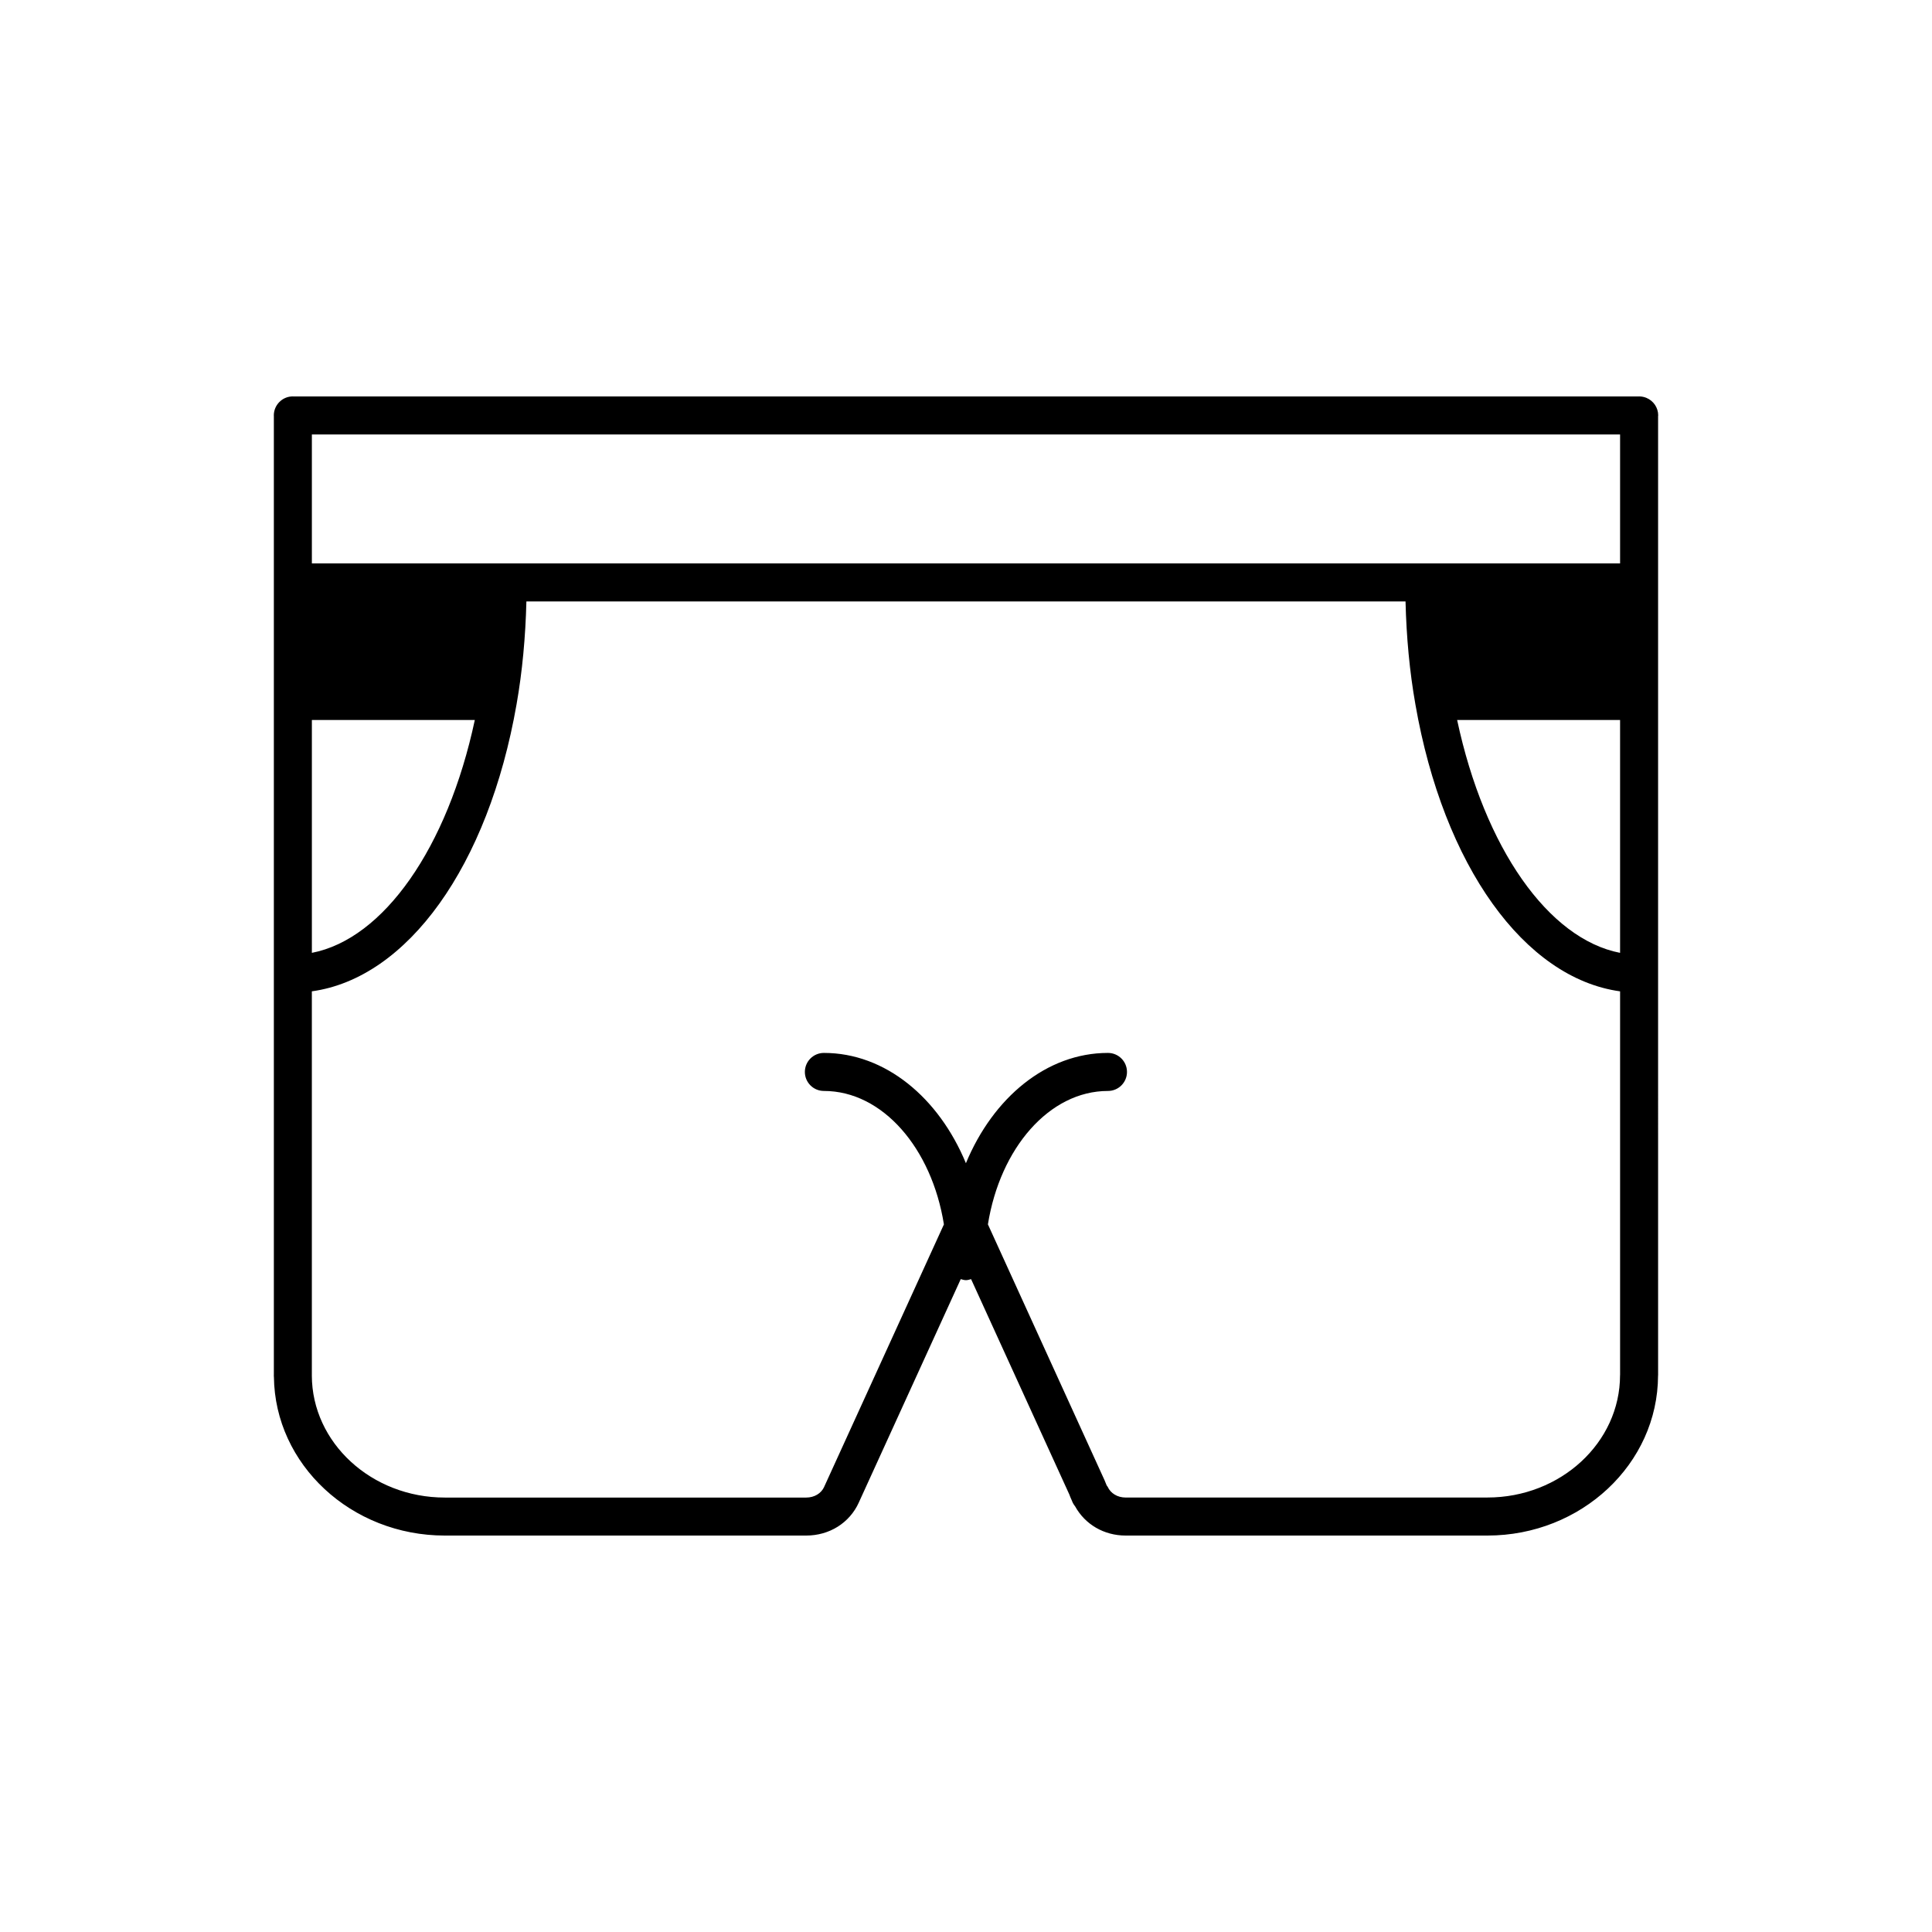 <?xml version="1.0" encoding="UTF-8"?>
<!-- The Best Svg Icon site in the world: iconSvg.co, Visit us! https://iconsvg.co -->
<svg fill="#000000" width="800px" height="800px" version="1.1" viewBox="144 144 512 512" xmlns="http://www.w3.org/2000/svg">
 <path d="m583.44 254.1c0-2.09-1.27-3.879-3.082-4.644-0.605-0.258-1.27-0.402-1.977-0.402-0.02 0-0.031 0.012-0.051 0.012l-356.67-0.004c-0.016 0-0.031-0.012-0.051-0.012-1.395 0-2.656 0.562-3.566 1.48-0.91 0.91-1.48 2.176-1.48 3.566 0 0.016 0.012 0.031 0.012 0.051v254.24c0 0.02-0.012 0.031-0.012 0.051 0 0.059 0.012 0.121 0.012 0.18v0.203c0 0.023 0.016 0.047 0.016 0.074 0.262 23.219 20.469 42.043 45.293 42.043h95.773c6.152 0 11.488-3.356 13.941-8.75 0-0.004 0-0.004 0.004-0.012l0.004-0.012c0-0.004 0-0.004 0.004-0.012v-0.004l27-59.168c0.441 0.125 0.887 0.277 1.371 0.277s0.926-0.145 1.367-0.277l26.035 57.07c0.141 0.418 0.324 0.832 0.691 1.664 0.195 0.551 0.488 1.039 0.836 1.473 2.641 4.793 7.652 7.75 13.395 7.75h95.871c24.898 0 45.168-19.016 45.223-42.406 0-0.023 0.016-0.051 0.016-0.074l-0.004-106.43v-147.83c0.004-0.039 0.027-0.066 0.027-0.102zm-356.79 80.711h43.18c-7.246 33.93-24.199 58.035-43.18 61.703zm51.918-41.492h-51.918v-34.184h346.69v34.184zm294.77 41.492v61.703c-18.988-3.668-35.941-27.77-43.18-61.703zm-35.156 206.05h-95.875c-2.144 0-3.977-1.094-4.769-2.856-0.066-0.137-0.18-0.223-0.258-0.352-0.066-0.152-0.121-0.312-0.191-0.469-0.004-0.012-0.348-0.852-0.352-0.863l-30.93-67.852c3.234-20.191 16.262-35.355 31.816-35.355 2.785 0 5.039-2.254 5.039-5.039 0-2.785-2.254-5.039-5.039-5.039-16.273 0-30.445 11.855-37.645 29.227-7.195-17.371-21.363-29.227-37.641-29.227-2.781 0-5.039 2.254-5.039 5.039 0 2.785 2.258 5.039 5.039 5.039 15.551 0 28.582 15.164 31.809 35.363l-31.719 69.52v0.012c0 0.004-0.004 0.004-0.004 0.012-0.789 1.758-2.621 2.848-4.769 2.848h-95.773c-19.41 0-35.207-14.516-35.242-32.371 0-0.012 0.004-0.023 0.004-0.035v-101.75c25.328-3.496 46.77-33.188 54.254-76.09v-0.004c1.523-8.652 2.367-17.801 2.602-27.23h232.98c0.23 9.426 1.078 18.574 2.606 27.223v0.016c7.477 42.906 28.918 72.59 54.254 76.09v101.67c0 0.02-0.012 0.031-0.012 0.051 0 17.875-15.77 32.418-35.145 32.418z"/>
</svg>